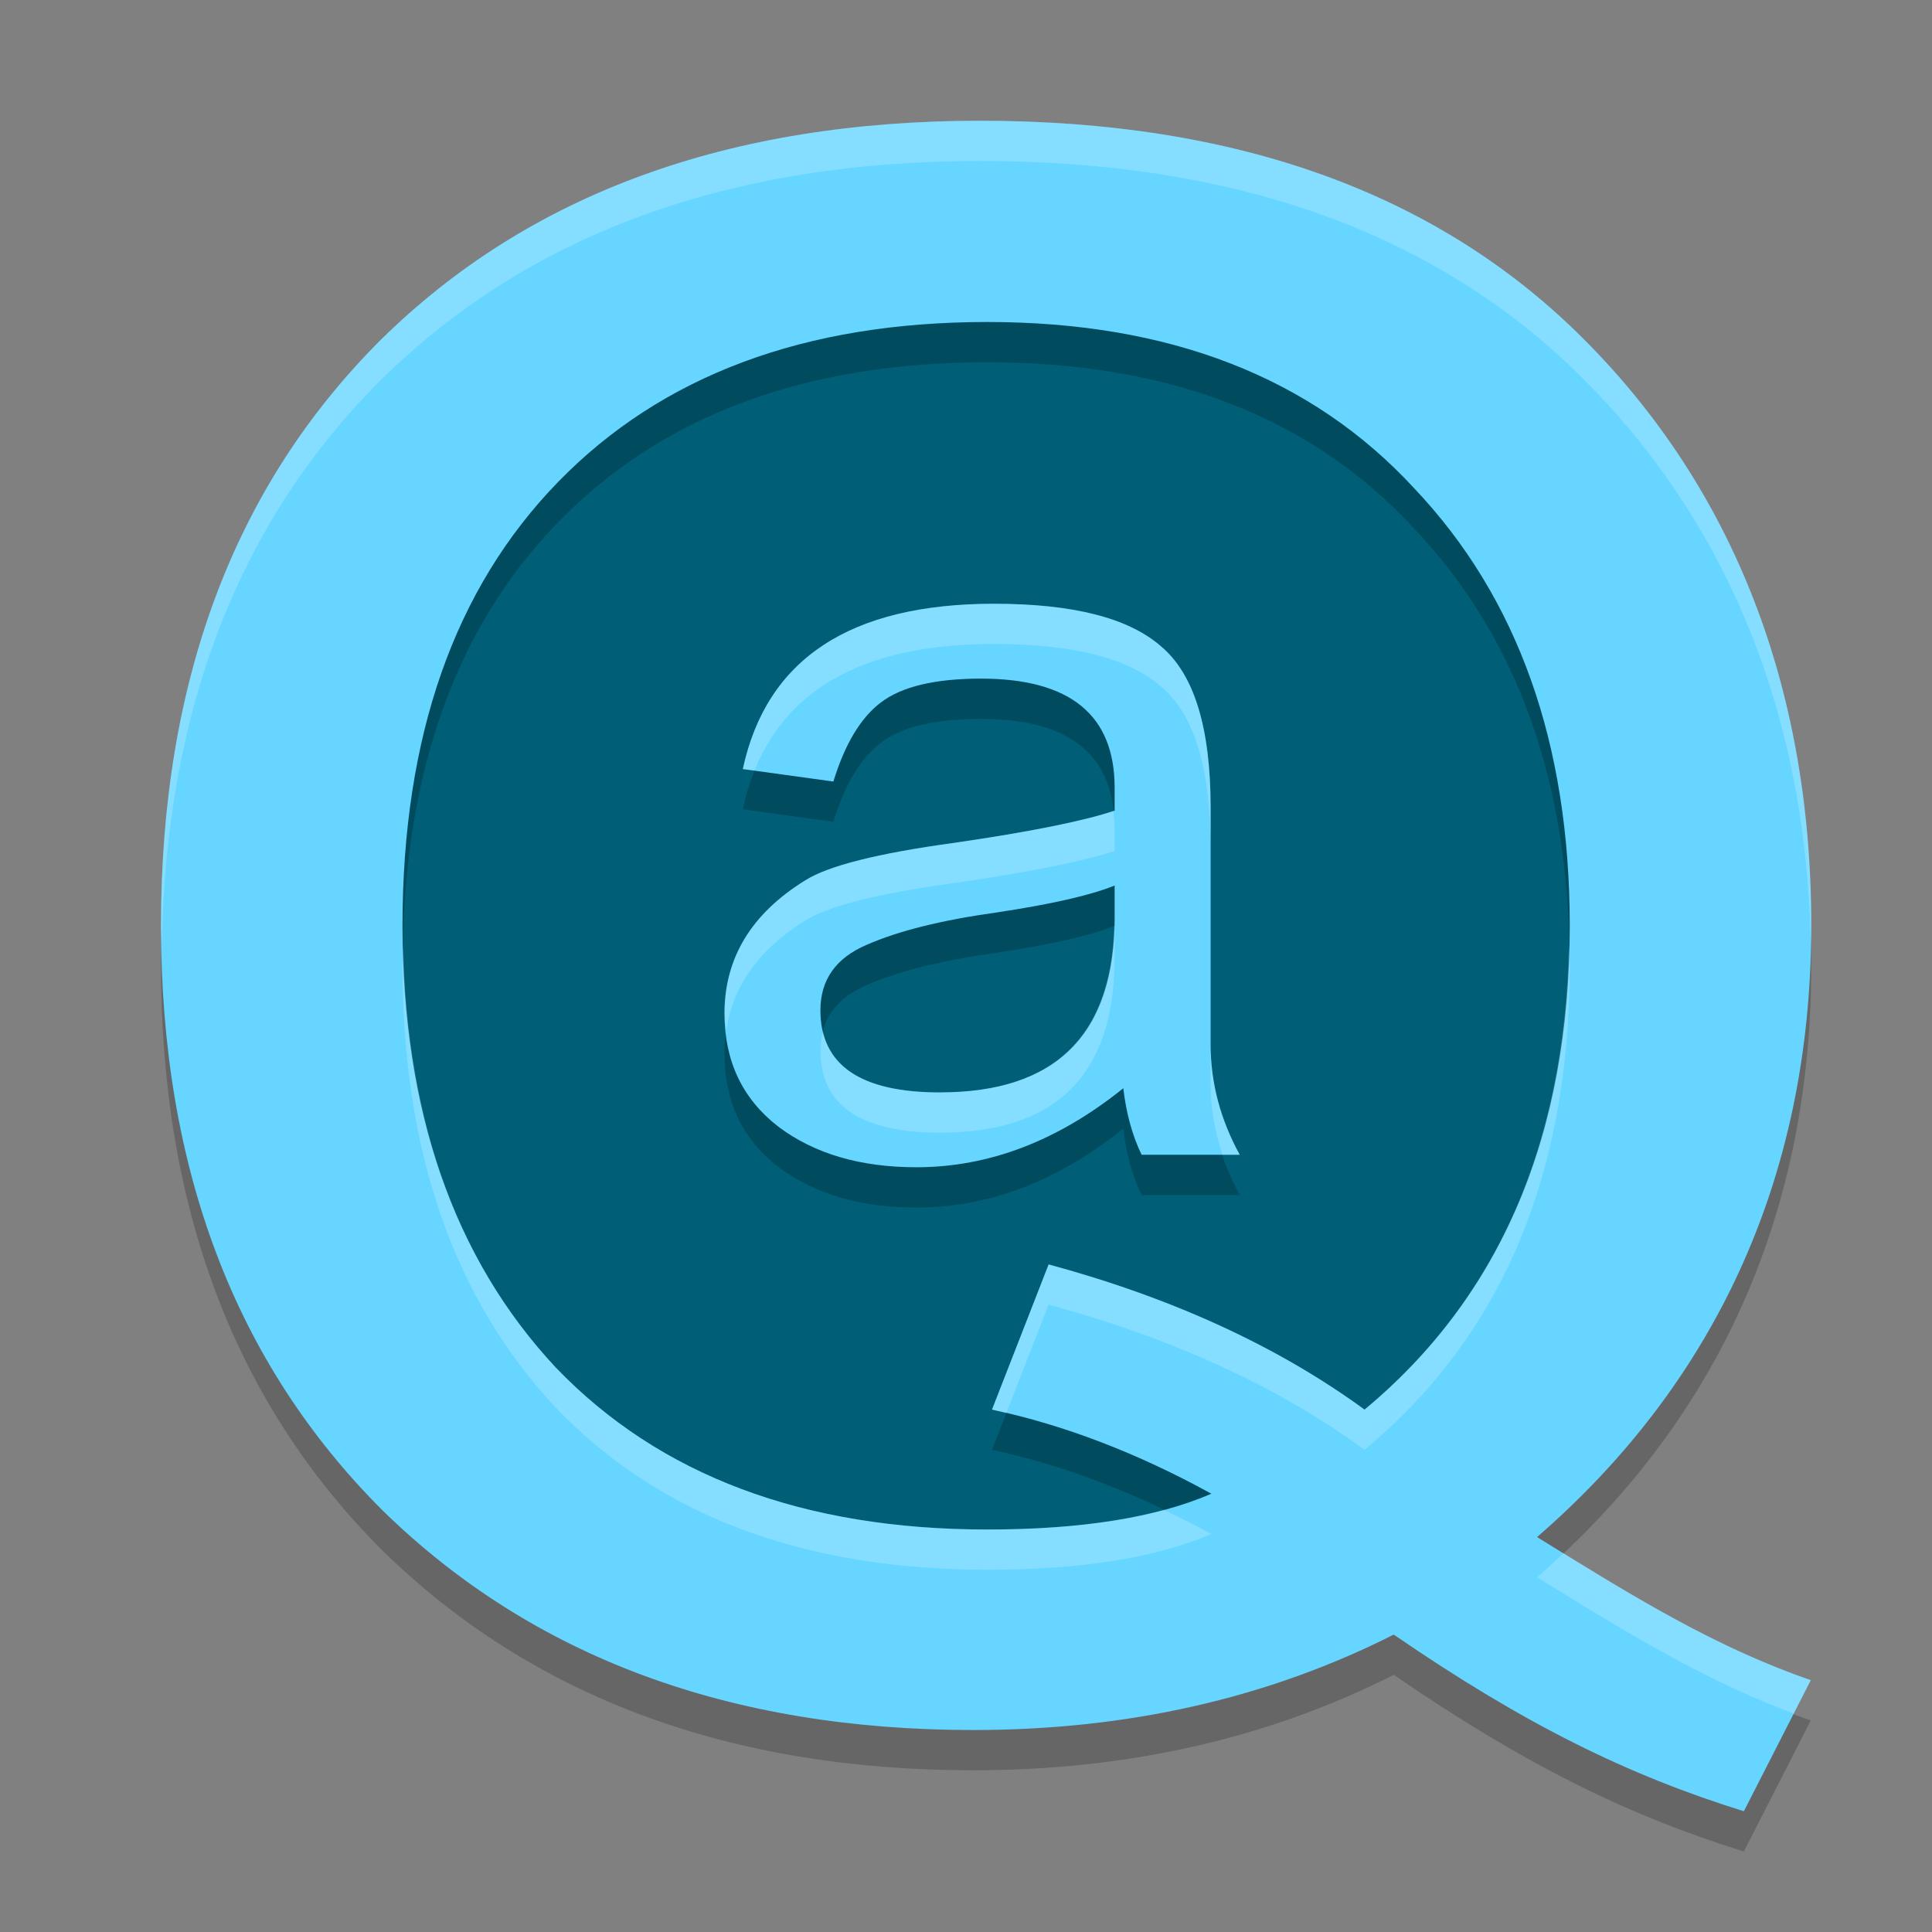 <svg xmlns="http://www.w3.org/2000/svg" width="48" height="48" version="1.1">
 <rect width="100%" height="100%" fill="#808080" stroke="none"/>
 <ellipse style="fill:#005e76" cx="24.106" cy="22.82" rx="17.028" ry="16.616"/>
 <path style="opacity:0.2" d="M 24.357,4 C 18.105,4 13.141,5.815 9.461,9.443 5.821,13.072 4,17.921 4,23.992 c 0,6.035 1.84,10.885 5.52,14.549 3.72,3.628 8.606,5.441 14.66,5.441 3.838,0 7.321,-0.79 10.447,-2.371 3.245,2.227 5.811,3.491 8.699,4.389 l 1.662,-3.256 C 42.614,41.918 40.68,40.732 38.188,39.188 42.501,35.451 45,30.387 45,23.992 45,17.777 42.857,12.89 39.256,9.334 35.655,5.778 30.688,4 24.357,4 Z m 0.172,5 c 4.531,0 8.065,1.376 10.604,4.129 C 37.711,15.847 39,19.47 39,24 c 0,5.192 -1.7,9.199 -5.098,12.021 -2.148,-1.568 -4.764,-2.771 -7.85,-3.607 l -1.406,3.607 c 1.797,0.383 3.614,1.079 5.449,2.09 C 28.729,38.704 26.873,39 24.529,39 19.96,39 16.386,37.659 13.809,34.977 11.27,32.259 10,28.599 10,24 10,19.296 11.289,15.621 13.867,12.973 16.445,10.325 19.999,9 24.529,9 Z"/>
 <path style="fill:#66d5ff" d="M 24.357 3 C 18.105 3 13.141 4.815 9.461 8.443 C 5.821 12.072 4 16.921 4 22.992 C 4 29.027 5.84 33.877 9.52 37.541 C 13.239 41.169 18.126 42.982 24.18 42.982 C 28.018 42.982 31.501 42.192 34.627 40.611 C 37.872 42.839 40.438 44.102 43.326 45 L 44.988 41.744 C 42.614 40.918 40.68 39.732 38.188 38.188 C 42.501 34.451 45 29.387 45 22.992 C 45 16.777 42.857 11.89 39.256 8.334 C 35.655 4.778 30.688 3 24.357 3 z M 24.529 8 C 29.06 8 32.594 9.376 35.133 12.129 C 37.711 14.847 39 18.47 39 23 C 39 28.192 37.3 32.199 33.902 35.021 C 31.754 33.454 29.138 32.25 26.053 31.414 L 24.646 35.021 C 26.443 35.405 28.26 36.101 30.096 37.111 C 28.729 37.704 26.873 38 24.529 38 C 19.96 38 16.386 36.659 13.809 33.977 C 11.27 31.259 10 27.599 10 23 C 10 18.296 11.289 14.621 13.867 11.973 C 16.445 9.325 19.999 8 24.529 8 z"/>
 <path style="opacity:0.2" d="m 24.373,17.86 q -1.714,0 -2.49,0.594 -0.75,0.568 -1.178,1.963 L 18.455,20.107 Q 19.339,16 24.695,16 q 2.946,0 4.151,1.059 1.232,1.033 1.232,4.004 v 5.889 q 0,1.421 0.723,2.738 H 28.363 Q 28.015,28.967 27.908,28.037 25.471,30 22.767,30 20.678,30 19.339,28.993 18,27.959 18,26.177 q 0,-2.066 2.008,-3.306 0.857,-0.542 3.695,-0.93 2.838,-0.413 3.99,-0.801 v -0.568 q 0,-2.712 -3.321,-2.712 z m -1.018,10.28 q 4.338,0 4.338,-4.339 v -0.801 q -0.884,0.362 -2.946,0.672 -2.035,0.284 -3.213,0.801 -1.151,0.491 -1.151,1.627 0,2.041 2.972,2.041 z"/>
 <path style="fill:#66d5ff" d="m 24.373,16.86 q -1.714,0 -2.49,0.594 -0.75,0.568 -1.178,1.963 L 18.455,19.107 Q 19.339,15 24.695,15 q 2.946,0 4.151,1.059 1.232,1.033 1.232,4.004 v 5.889 q 0,1.421 0.723,2.738 H 28.363 Q 28.015,27.967 27.908,27.037 25.471,29 22.767,29 20.678,29 19.339,27.993 18,26.959 18,25.177 q 0,-2.066 2.008,-3.306 0.857,-0.542 3.695,-0.93 2.838,-0.413 3.99,-0.801 v -0.568 q 0,-2.712 -3.321,-2.712 z m -1.018,10.28 q 4.338,0 4.338,-4.339 v -0.801 q -0.884,0.362 -2.946,0.672 -2.035,0.284 -3.213,0.801 -1.151,0.491 -1.151,1.627 0,2.041 2.972,2.041 z"/>
 <path style="fill:#ffffff;opacity:0.2" d="M 24.357 3 C 18.105 3 13.141 4.815 9.461 8.443 C 5.821 12.072 4 16.921 4 22.992 C 4 23.162 4.017 23.322 4.02 23.49 C 4.12 17.658 5.924 12.969 9.461 9.443 C 13.141 5.815 18.105 4 24.357 4 C 30.688 4 35.655 5.778 39.256 9.334 C 42.753 12.788 44.869 17.501 44.988 23.463 C 44.991 23.306 45 23.151 45 22.992 C 45 16.777 42.857 11.89 39.256 8.334 C 35.655 4.778 30.688 3 24.357 3 z M 38.98 23.463 C 38.88 28.425 37.196 32.286 33.902 35.021 C 31.754 33.454 29.138 32.25 26.053 31.414 L 24.646 35.021 C 24.764 35.047 24.882 35.084 25 35.111 L 26.053 32.414 C 29.138 33.25 31.754 34.454 33.902 36.021 C 37.3 33.199 39 29.192 39 24 C 39 23.816 38.985 23.644 38.98 23.463 z M 10.018 23.504 C 10.014 23.671 10 23.83 10 24 C 10 28.599 11.27 32.259 13.809 34.977 C 16.386 37.659 19.96 39 24.529 39 C 26.873 39 28.729 38.704 30.096 38.111 C 29.703 37.895 29.311 37.699 28.92 37.512 C 27.721 37.835 26.261 38 24.529 38 C 19.96 38 16.386 36.659 13.809 33.977 C 11.365 31.361 10.109 27.863 10.018 23.504 z M 38.844 38.59 C 38.629 38.792 38.412 38.993 38.188 39.188 C 40.526 40.637 42.385 41.757 44.564 42.574 L 44.988 41.744 C 42.833 40.994 41.021 39.932 38.844 38.59 z"/>
 <path style="fill:#ffffff;opacity:0.2" d="M 24.695 15 C 21.125 15 19.044 16.369 18.455 19.107 L 18.746 19.146 C 19.587 17.049 21.57 16 24.695 16 C 26.659 16 28.042 16.353 28.846 17.059 C 29.667 17.747 30.076 19.082 30.076 21.062 L 30.076 20.062 C 30.076 18.082 29.667 16.747 28.846 16.059 C 28.042 15.353 26.659 15 24.695 15 z M 27.66 20.148 C 26.889 20.404 25.576 20.669 23.703 20.941 C 21.811 21.2 20.579 21.509 20.008 21.871 C 18.669 22.698 18 23.8 18 25.178 C 18 25.331 18.028 25.468 18.043 25.613 C 18.205 24.496 18.857 23.581 20.008 22.871 C 20.579 22.509 21.811 22.2 23.703 21.941 C 25.595 21.666 26.926 21.399 27.693 21.141 L 27.693 20.572 C 27.693 20.422 27.675 20.286 27.66 20.148 z M 27.693 23 C 27.69 23.001 27.683 23.003 27.68 23.004 C 27.609 25.754 26.175 27.141 23.355 27.141 C 21.653 27.141 20.687 26.635 20.447 25.631 C 20.409 25.778 20.383 25.931 20.383 26.1 C 20.383 27.46 21.374 28.141 23.355 28.141 C 26.248 28.141 27.693 26.694 27.693 23.801 L 27.693 23 z M 30.076 25.951 L 30.076 26.951 C 30.076 27.544 30.184 28.123 30.373 28.689 L 30.801 28.689 C 30.319 27.811 30.076 26.898 30.076 25.951 z"/>
</svg>
